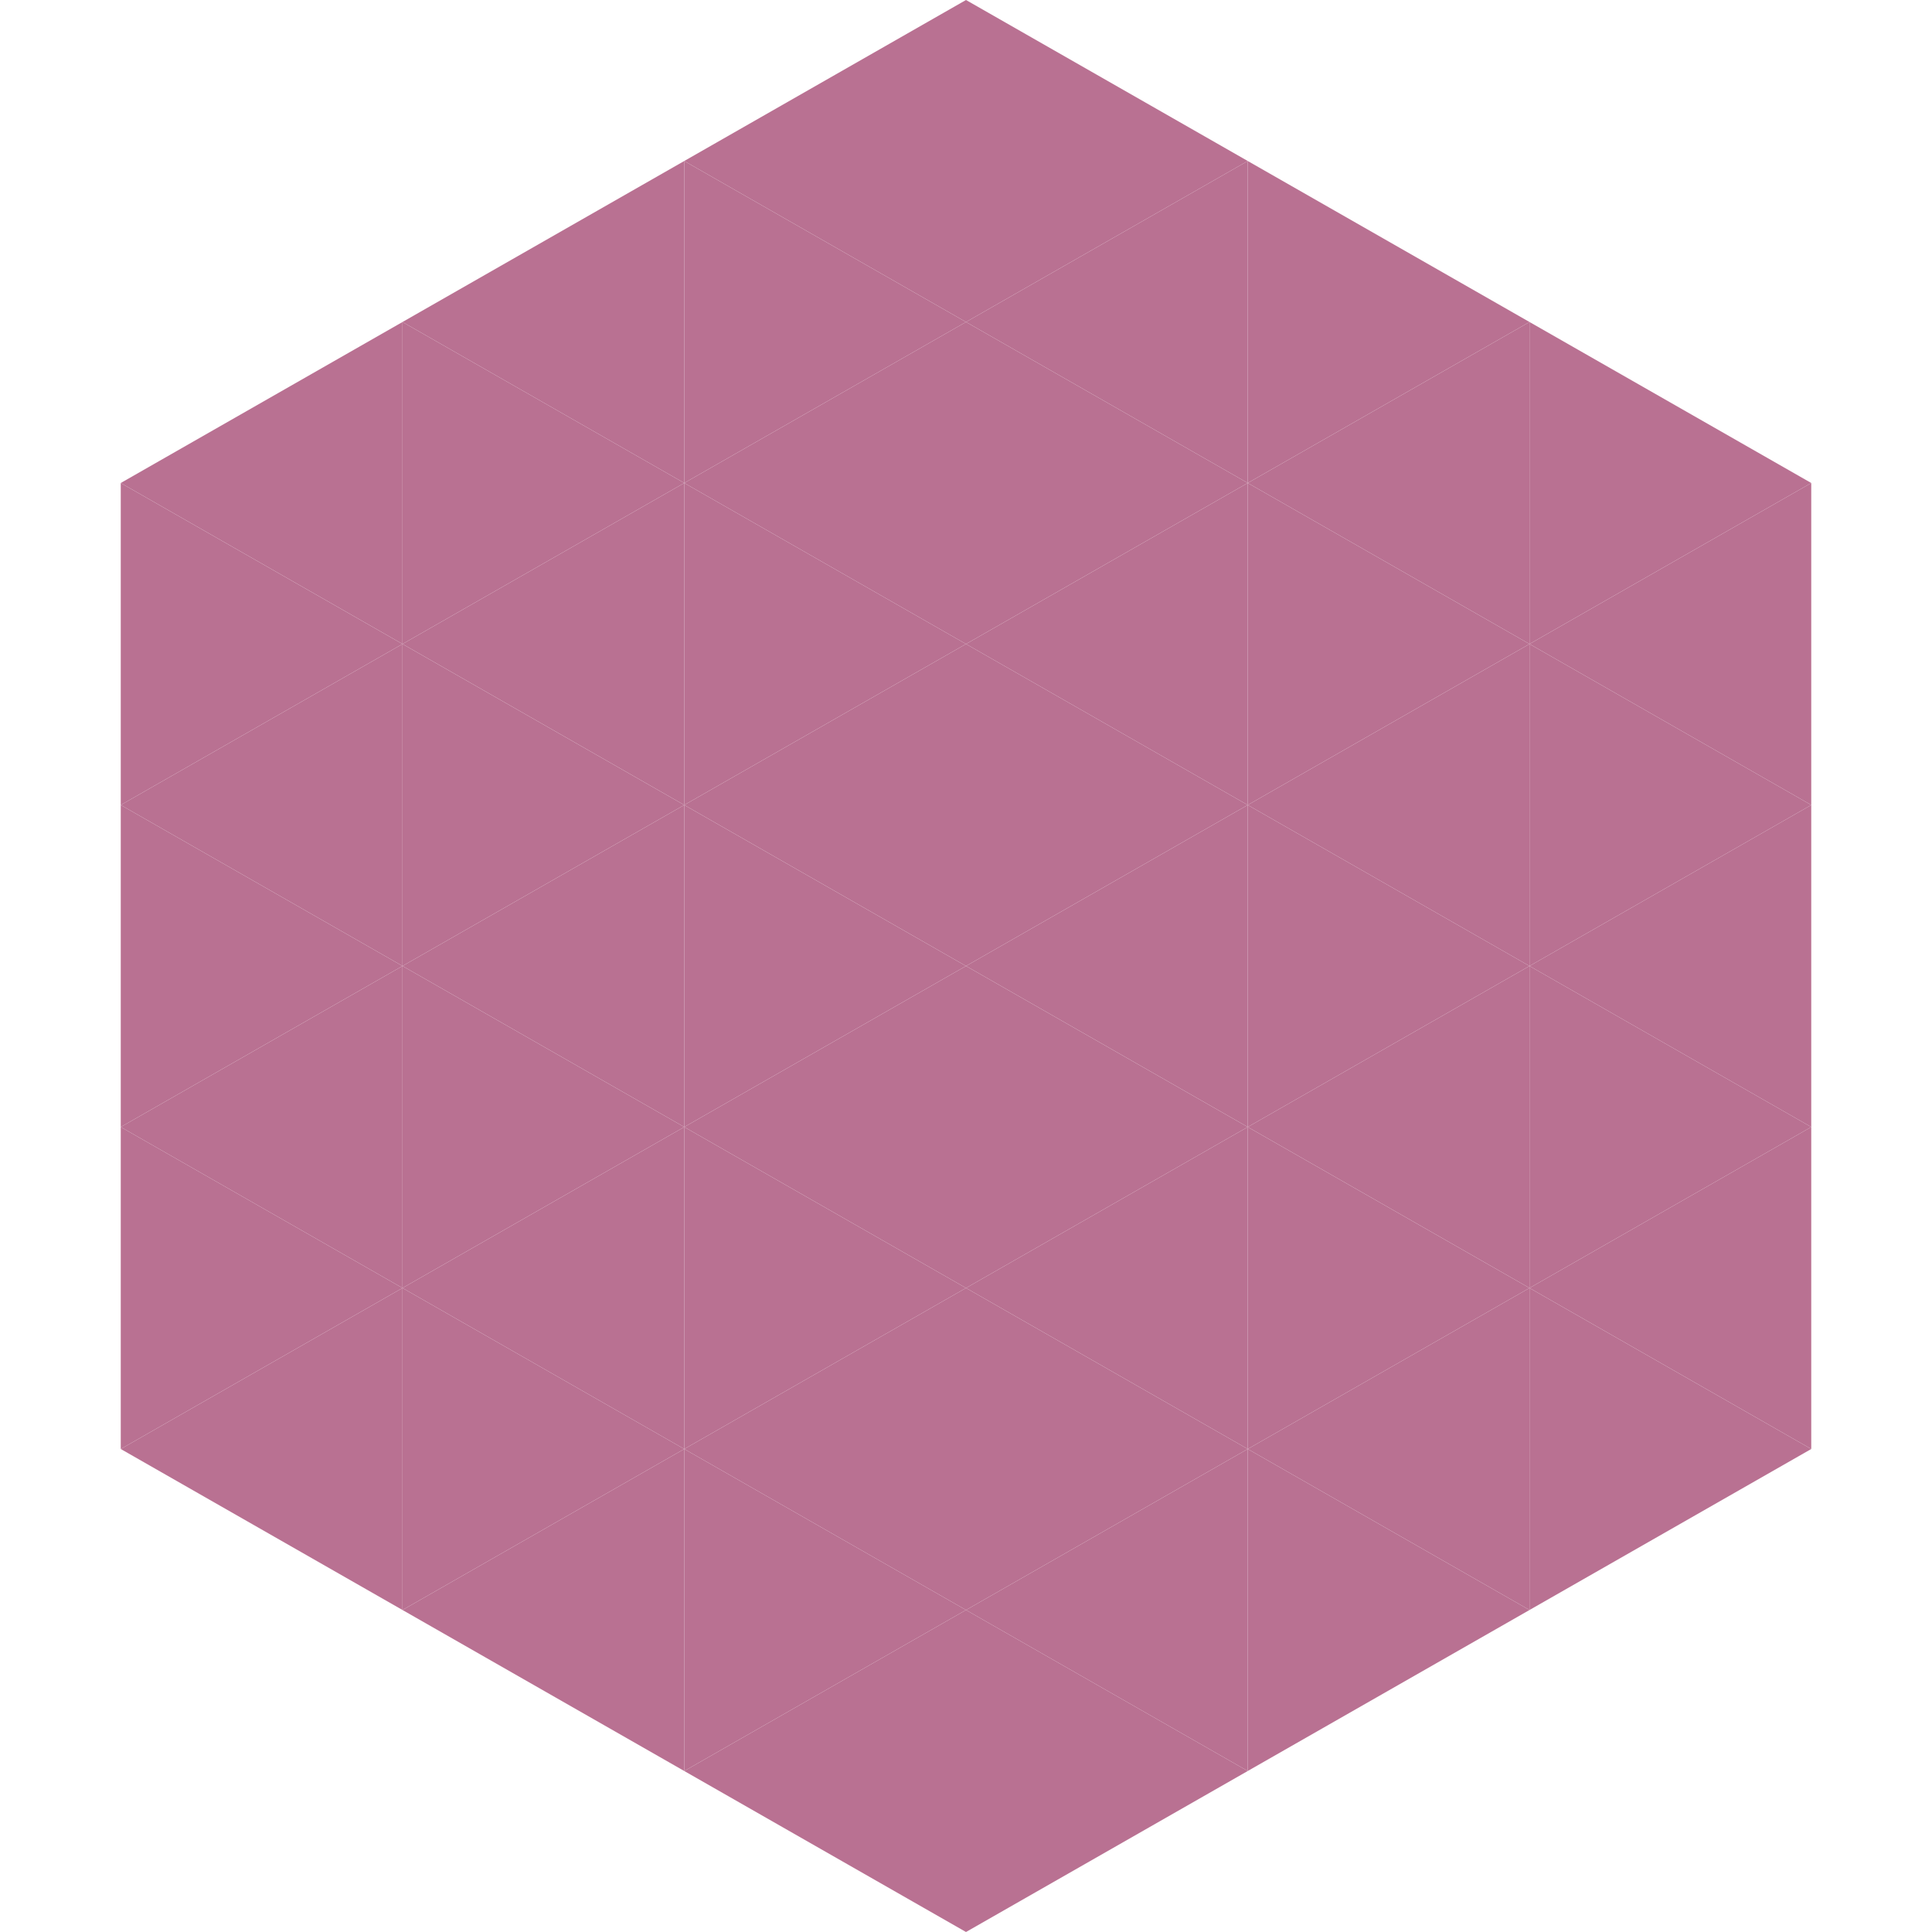 <?xml version="1.0"?>
<!-- Generated by SVGo -->
<svg width="240" height="240"
     xmlns="http://www.w3.org/2000/svg"
     xmlns:xlink="http://www.w3.org/1999/xlink">
<polygon points="50,40 15,60 50,80" style="fill:rgb(185,113,146)" />
<polygon points="190,40 225,60 190,80" style="fill:rgb(185,113,146)" />
<polygon points="15,60 50,80 15,100" style="fill:rgb(185,113,146)" />
<polygon points="225,60 190,80 225,100" style="fill:rgb(185,113,146)" />
<polygon points="50,80 15,100 50,120" style="fill:rgb(185,113,146)" />
<polygon points="190,80 225,100 190,120" style="fill:rgb(185,113,146)" />
<polygon points="15,100 50,120 15,140" style="fill:rgb(185,113,146)" />
<polygon points="225,100 190,120 225,140" style="fill:rgb(185,113,146)" />
<polygon points="50,120 15,140 50,160" style="fill:rgb(185,113,146)" />
<polygon points="190,120 225,140 190,160" style="fill:rgb(185,113,146)" />
<polygon points="15,140 50,160 15,180" style="fill:rgb(185,113,146)" />
<polygon points="225,140 190,160 225,180" style="fill:rgb(185,113,146)" />
<polygon points="50,160 15,180 50,200" style="fill:rgb(185,113,146)" />
<polygon points="190,160 225,180 190,200" style="fill:rgb(185,113,146)" />
<polygon points="15,180 50,200 15,220" style="fill:rgb(255,255,255); fill-opacity:0" />
<polygon points="225,180 190,200 225,220" style="fill:rgb(255,255,255); fill-opacity:0" />
<polygon points="50,0 85,20 50,40" style="fill:rgb(255,255,255); fill-opacity:0" />
<polygon points="190,0 155,20 190,40" style="fill:rgb(255,255,255); fill-opacity:0" />
<polygon points="85,20 50,40 85,60" style="fill:rgb(185,113,146)" />
<polygon points="155,20 190,40 155,60" style="fill:rgb(185,113,146)" />
<polygon points="50,40 85,60 50,80" style="fill:rgb(185,113,146)" />
<polygon points="190,40 155,60 190,80" style="fill:rgb(185,113,146)" />
<polygon points="85,60 50,80 85,100" style="fill:rgb(185,113,146)" />
<polygon points="155,60 190,80 155,100" style="fill:rgb(185,113,146)" />
<polygon points="50,80 85,100 50,120" style="fill:rgb(185,113,146)" />
<polygon points="190,80 155,100 190,120" style="fill:rgb(185,113,146)" />
<polygon points="85,100 50,120 85,140" style="fill:rgb(185,113,146)" />
<polygon points="155,100 190,120 155,140" style="fill:rgb(185,113,146)" />
<polygon points="50,120 85,140 50,160" style="fill:rgb(185,113,146)" />
<polygon points="190,120 155,140 190,160" style="fill:rgb(185,113,146)" />
<polygon points="85,140 50,160 85,180" style="fill:rgb(185,113,146)" />
<polygon points="155,140 190,160 155,180" style="fill:rgb(185,113,146)" />
<polygon points="50,160 85,180 50,200" style="fill:rgb(185,113,146)" />
<polygon points="190,160 155,180 190,200" style="fill:rgb(185,113,146)" />
<polygon points="85,180 50,200 85,220" style="fill:rgb(185,113,146)" />
<polygon points="155,180 190,200 155,220" style="fill:rgb(185,113,146)" />
<polygon points="120,0 85,20 120,40" style="fill:rgb(185,113,146)" />
<polygon points="120,0 155,20 120,40" style="fill:rgb(185,113,146)" />
<polygon points="85,20 120,40 85,60" style="fill:rgb(185,113,146)" />
<polygon points="155,20 120,40 155,60" style="fill:rgb(185,113,146)" />
<polygon points="120,40 85,60 120,80" style="fill:rgb(185,113,146)" />
<polygon points="120,40 155,60 120,80" style="fill:rgb(185,113,146)" />
<polygon points="85,60 120,80 85,100" style="fill:rgb(185,113,146)" />
<polygon points="155,60 120,80 155,100" style="fill:rgb(185,113,146)" />
<polygon points="120,80 85,100 120,120" style="fill:rgb(185,113,146)" />
<polygon points="120,80 155,100 120,120" style="fill:rgb(185,113,146)" />
<polygon points="85,100 120,120 85,140" style="fill:rgb(185,113,146)" />
<polygon points="155,100 120,120 155,140" style="fill:rgb(185,113,146)" />
<polygon points="120,120 85,140 120,160" style="fill:rgb(185,113,146)" />
<polygon points="120,120 155,140 120,160" style="fill:rgb(185,113,146)" />
<polygon points="85,140 120,160 85,180" style="fill:rgb(185,113,146)" />
<polygon points="155,140 120,160 155,180" style="fill:rgb(185,113,146)" />
<polygon points="120,160 85,180 120,200" style="fill:rgb(185,113,146)" />
<polygon points="120,160 155,180 120,200" style="fill:rgb(185,113,146)" />
<polygon points="85,180 120,200 85,220" style="fill:rgb(185,113,146)" />
<polygon points="155,180 120,200 155,220" style="fill:rgb(185,113,146)" />
<polygon points="120,200 85,220 120,240" style="fill:rgb(185,113,146)" />
<polygon points="120,200 155,220 120,240" style="fill:rgb(185,113,146)" />
<polygon points="85,220 120,240 85,260" style="fill:rgb(255,255,255); fill-opacity:0" />
<polygon points="155,220 120,240 155,260" style="fill:rgb(255,255,255); fill-opacity:0" />
</svg>
